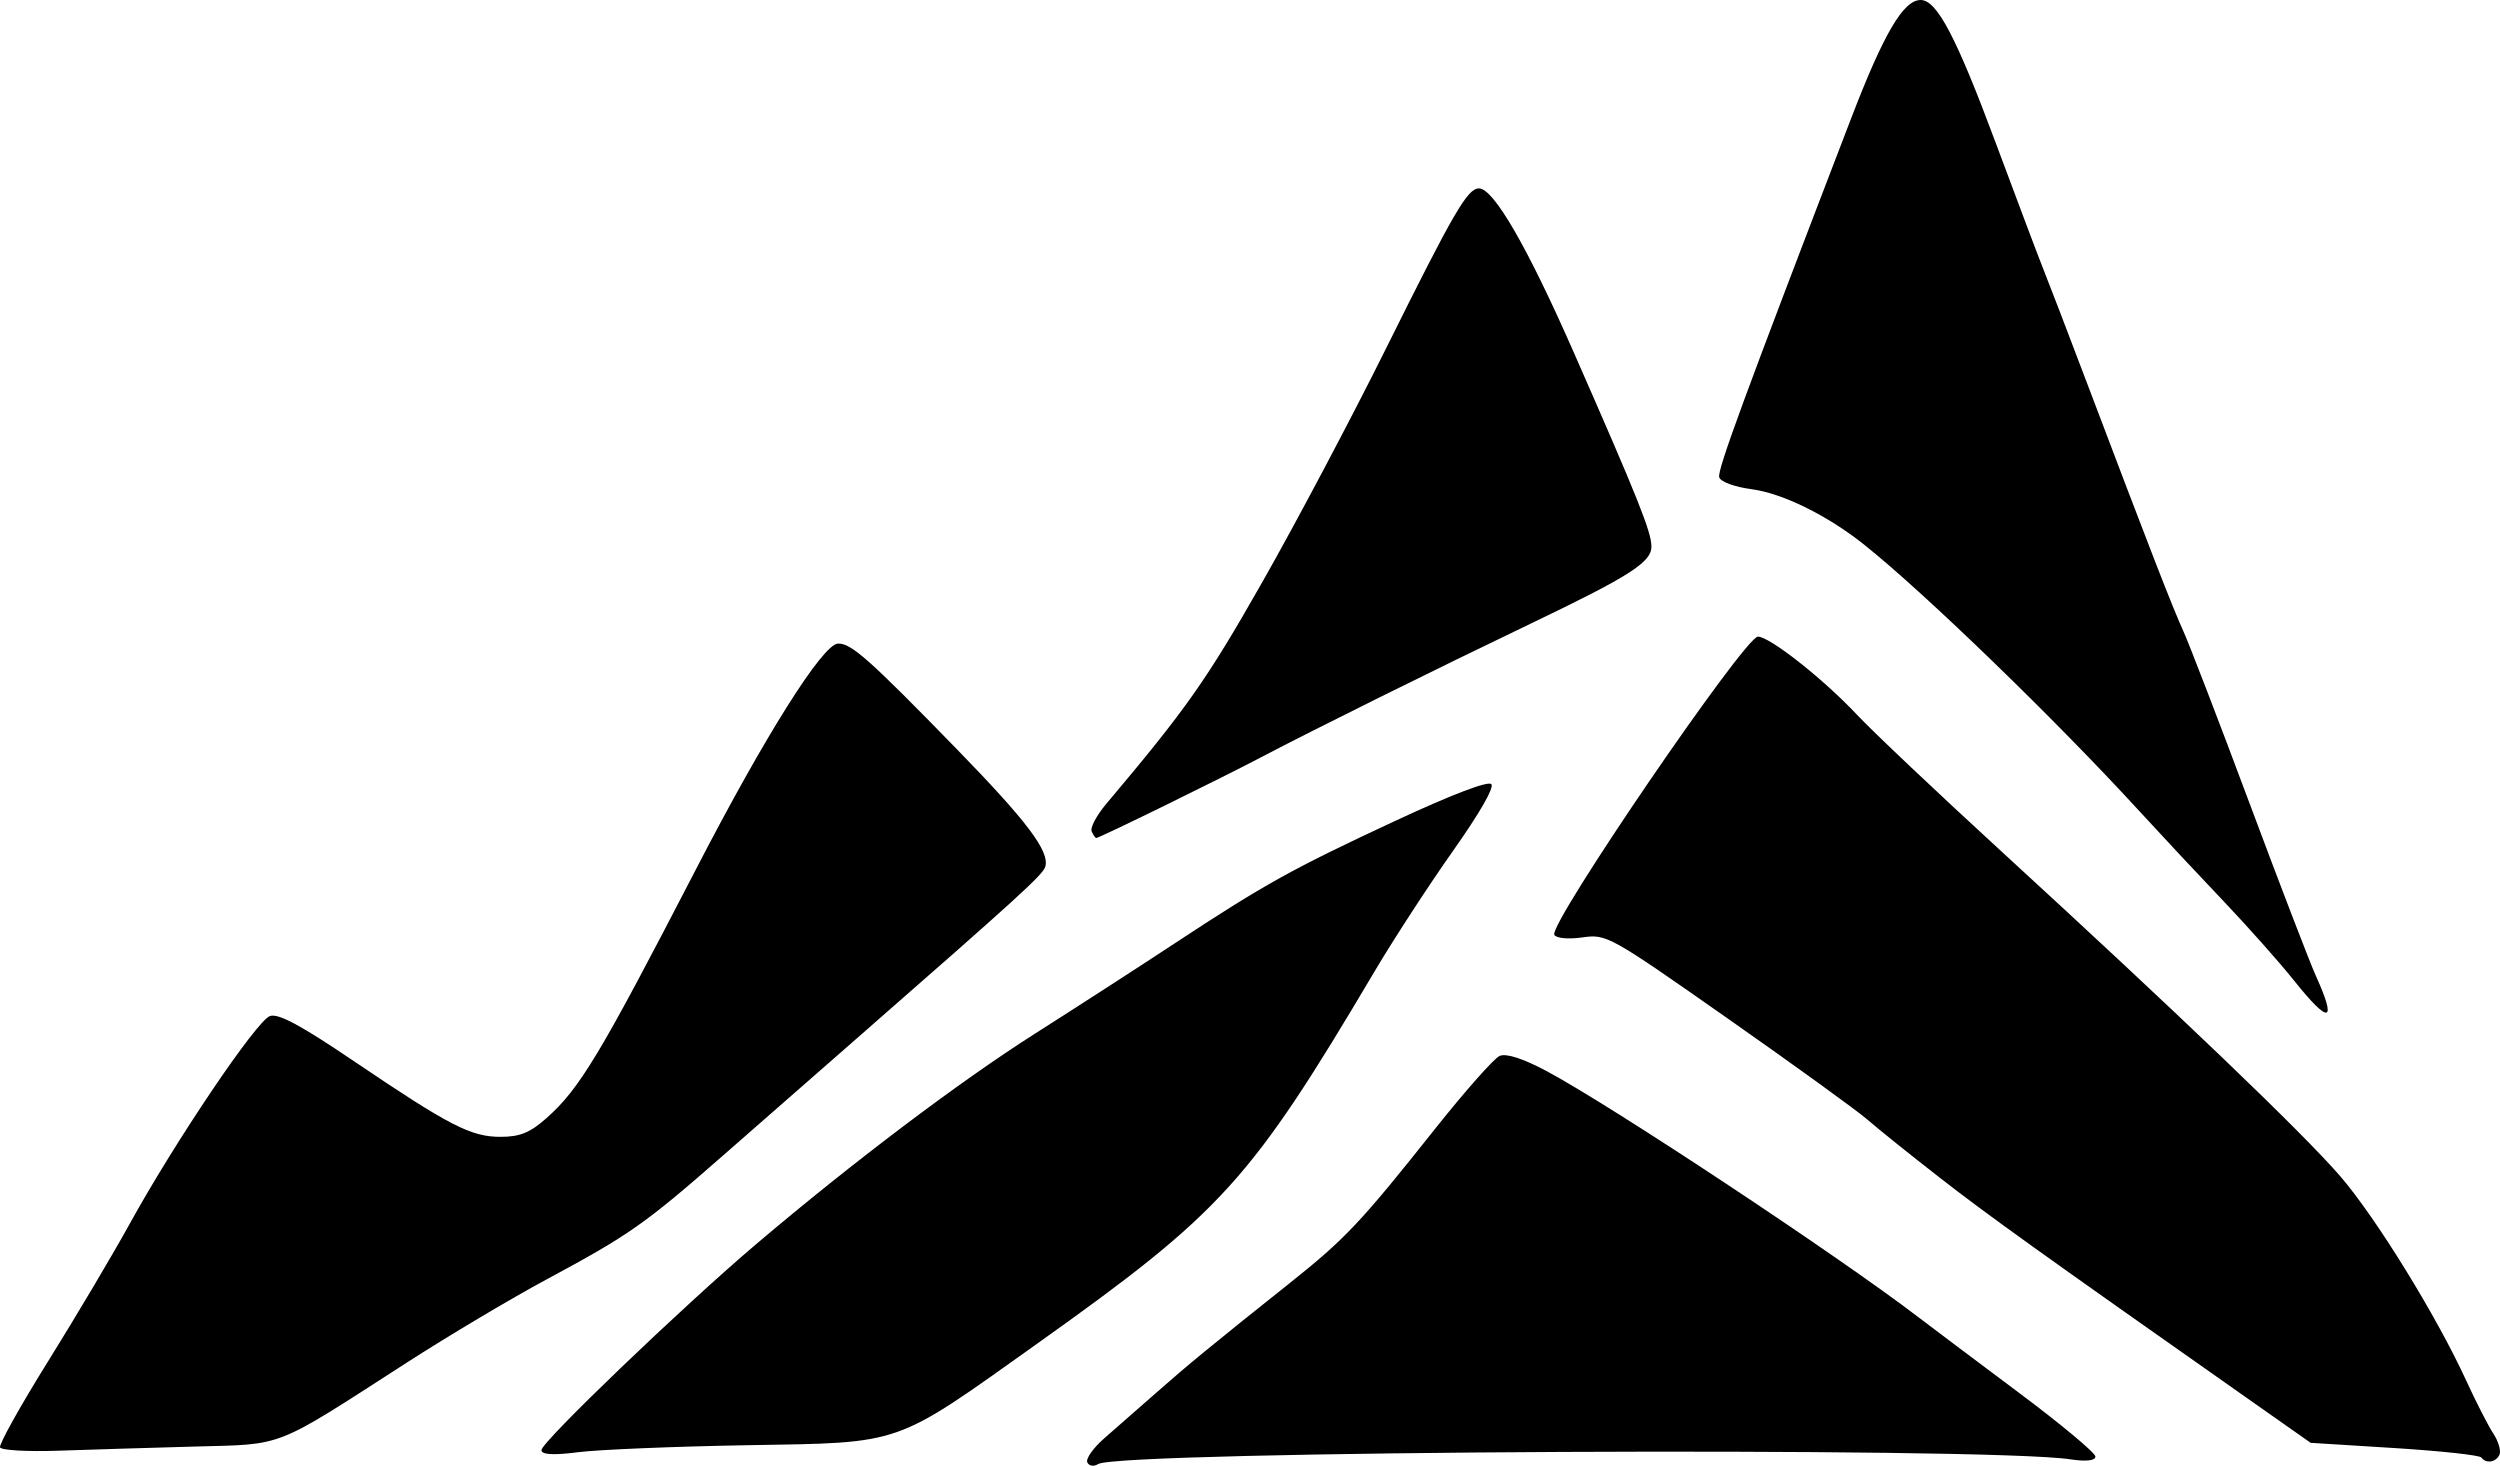 <?xml version="1.0" encoding="UTF-8"?>
<svg xmlns="http://www.w3.org/2000/svg" xmlns:xlink="http://www.w3.org/1999/xlink" width="3000" height="1759" viewBox="0 0 3000 1759">
  <path fill-rule="nonzero" fill="rgb(0%, 0%, 0%)" fill-opacity="1" d="M 1304.75 1754.801 C 1302.77 1750.383 1312.07 1737.281 1325.441 1725.684 C 1338.801 1714.086 1366.309 1689.965 1386.57 1672.078 C 1425.16 1638.012 1454.359 1614.023 1548.109 1539.375 C 1614.27 1486.684 1633.059 1466.746 1721.488 1355.355 C 1757.691 1309.754 1792.809 1270.047 1799.531 1267.109 C 1807.379 1263.688 1827.488 1270.16 1855.641 1285.156 C 1932.879 1326.305 2205.379 1506.648 2301.961 1580.539 C 2317.539 1592.461 2371.75 1633.199 2422.398 1671.062 C 2473.059 1708.926 2514.512 1743.477 2514.512 1747.84 C 2514.512 1752.789 2503.32 1754.066 2484.75 1751.23 C 2384.25 1735.898 1342.75 1740.941 1317.711 1756.887 C 1312.531 1760.184 1306.75 1759.254 1304.75 1754.801 Z M 2977.539 1748.969 C 2975.539 1746.215 2928.641 1741.133 2873.34 1737.672 L 2772.781 1731.387 L 2701.738 1681.441 C 2446.539 1502.023 2385.641 1458.359 2327.469 1413.051 C 2291.609 1385.137 2252.629 1353.824 2240.828 1343.469 C 2229.031 1333.117 2153.922 1278.754 2073.922 1222.664 C 1930.66 1122.219 1928.02 1120.746 1898.488 1124.938 C 1881.789 1127.305 1867.02 1125.875 1865.141 1121.699 C 1858.891 1107.805 2093.789 763.953 2109.531 763.953 C 2123.648 763.953 2188.121 814.801 2228.391 857.703 C 2247.16 877.695 2324.961 951.301 2401.27 1021.266 C 2614.051 1216.352 2763.512 1359.625 2808.121 1411.266 C 2850.961 1460.863 2923.98 1579.297 2959.5 1656.801 C 2971.23 1682.379 2985.84 1710.938 2991.98 1720.27 C 2998.129 1729.598 3001.449 1741 2999.391 1745.605 C 2995.219 1754.879 2983.18 1756.734 2977.539 1748.969 Z M 0.066 1736.898 C -1.484 1733.449 24.496 1686.887 57.801 1633.426 C 91.105 1579.961 135.25 1505.566 155.902 1468.102 C 210.398 1369.227 307.918 1224.777 323.891 1219.266 C 333.988 1215.777 360.512 1230.016 424.391 1273.207 C 539.449 1351.004 565.02 1364.203 600.645 1364.203 C 623.887 1364.203 636.086 1359.246 655.699 1341.832 C 695.785 1306.238 719.668 1266.469 835.785 1041.906 C 917.949 883.004 987.125 773.133 1005.52 772.32 C 1021.262 771.625 1042.77 790.73 1148.371 899.188 C 1232.469 985.57 1259.52 1021.453 1254.398 1039.824 C 1251.68 1049.559 1224.699 1074.148 1026.648 1247.402 C 983.004 1285.582 911.586 1348.109 867.945 1386.355 C 773.602 1469.023 755.277 1481.891 655.395 1535.566 C 613.309 1558.184 538.062 1602.98 488.184 1635.113 C 326.688 1739.16 342.656 1732.852 233.125 1735.879 C 180.129 1737.344 106.645 1739.582 69.824 1740.855 C 33.008 1742.125 1.617 1740.348 0.066 1736.898 Z M 649.723 1740.141 C 649.723 1730.367 819.578 1567.449 907.621 1492.781 C 1023.898 1394.168 1151.25 1298.043 1242.141 1240.273 C 1291.961 1208.613 1367.16 1160.023 1409.238 1132.297 C 1517.219 1061.16 1550.68 1042.578 1674.75 984.828 C 1742.691 953.207 1786.41 936.566 1789.691 941.078 C 1792.969 945.59 1775.25 976.297 1743.109 1021.809 C 1714.57 1062.207 1672.52 1126.832 1649.66 1165.418 C 1500.441 1417.289 1467.289 1453.875 1244.398 1612.543 C 1070.91 1736.043 1085.289 1731.008 896.676 1734.254 C 809.172 1735.762 717.812 1739.543 693.652 1742.664 C 664.121 1746.473 649.723 1745.648 649.723 1740.141 Z M 2752.57 1176.316 C 2735.422 1154.812 2697.16 1111.762 2667.551 1080.645 C 2637.93 1049.531 2593.031 1001.504 2567.77 973.918 C 2467.172 864.066 2309.16 711.059 2236.781 653.422 C 2192.73 618.34 2138.93 591.891 2101.648 587 C 2081.379 584.328 2064.551 578.109 2063.051 572.711 C 2060.648 564.141 2092.059 478.711 2221.398 141.949 C 2260.512 40.121 2284.078 0 2304.789 0 C 2324.32 0 2347.539 44.262 2395.199 172.34 C 2421.352 242.621 2447.012 310.648 2452.219 323.512 C 2457.43 336.371 2480.289 396.012 2503.02 456.031 C 2579.781 658.719 2606.969 728.77 2619.961 757.25 C 2627.07 772.852 2662.82 865.812 2699.398 963.828 C 2735.98 1061.84 2771.84 1155.117 2779.078 1171.109 C 2804.82 1227.969 2795.25 1229.848 2752.57 1176.316 Z M 1309.98 997.652 C 1308.012 993.273 1315.941 978.363 1327.621 964.52 C 1423.73 850.516 1447.82 816.281 1514.738 698.59 C 1554.91 627.922 1621.711 501.781 1663.172 418.289 C 1744.699 254.109 1760.98 226.07 1774.77 226.07 C 1792.27 226.07 1832.719 295.961 1888.121 421.961 C 1965.898 598.859 1981.719 638.391 1981.719 656 C 1981.719 674.711 1955.199 691.621 1837.18 748.191 C 1722.379 803.211 1576.238 875.645 1514.102 908.316 C 1463.648 934.84 1319.172 1005.613 1315.469 1005.613 C 1314.422 1005.613 1311.941 1002.031 1309.98 997.652 Z M 1309.98 997.652 "></path>
</svg>
